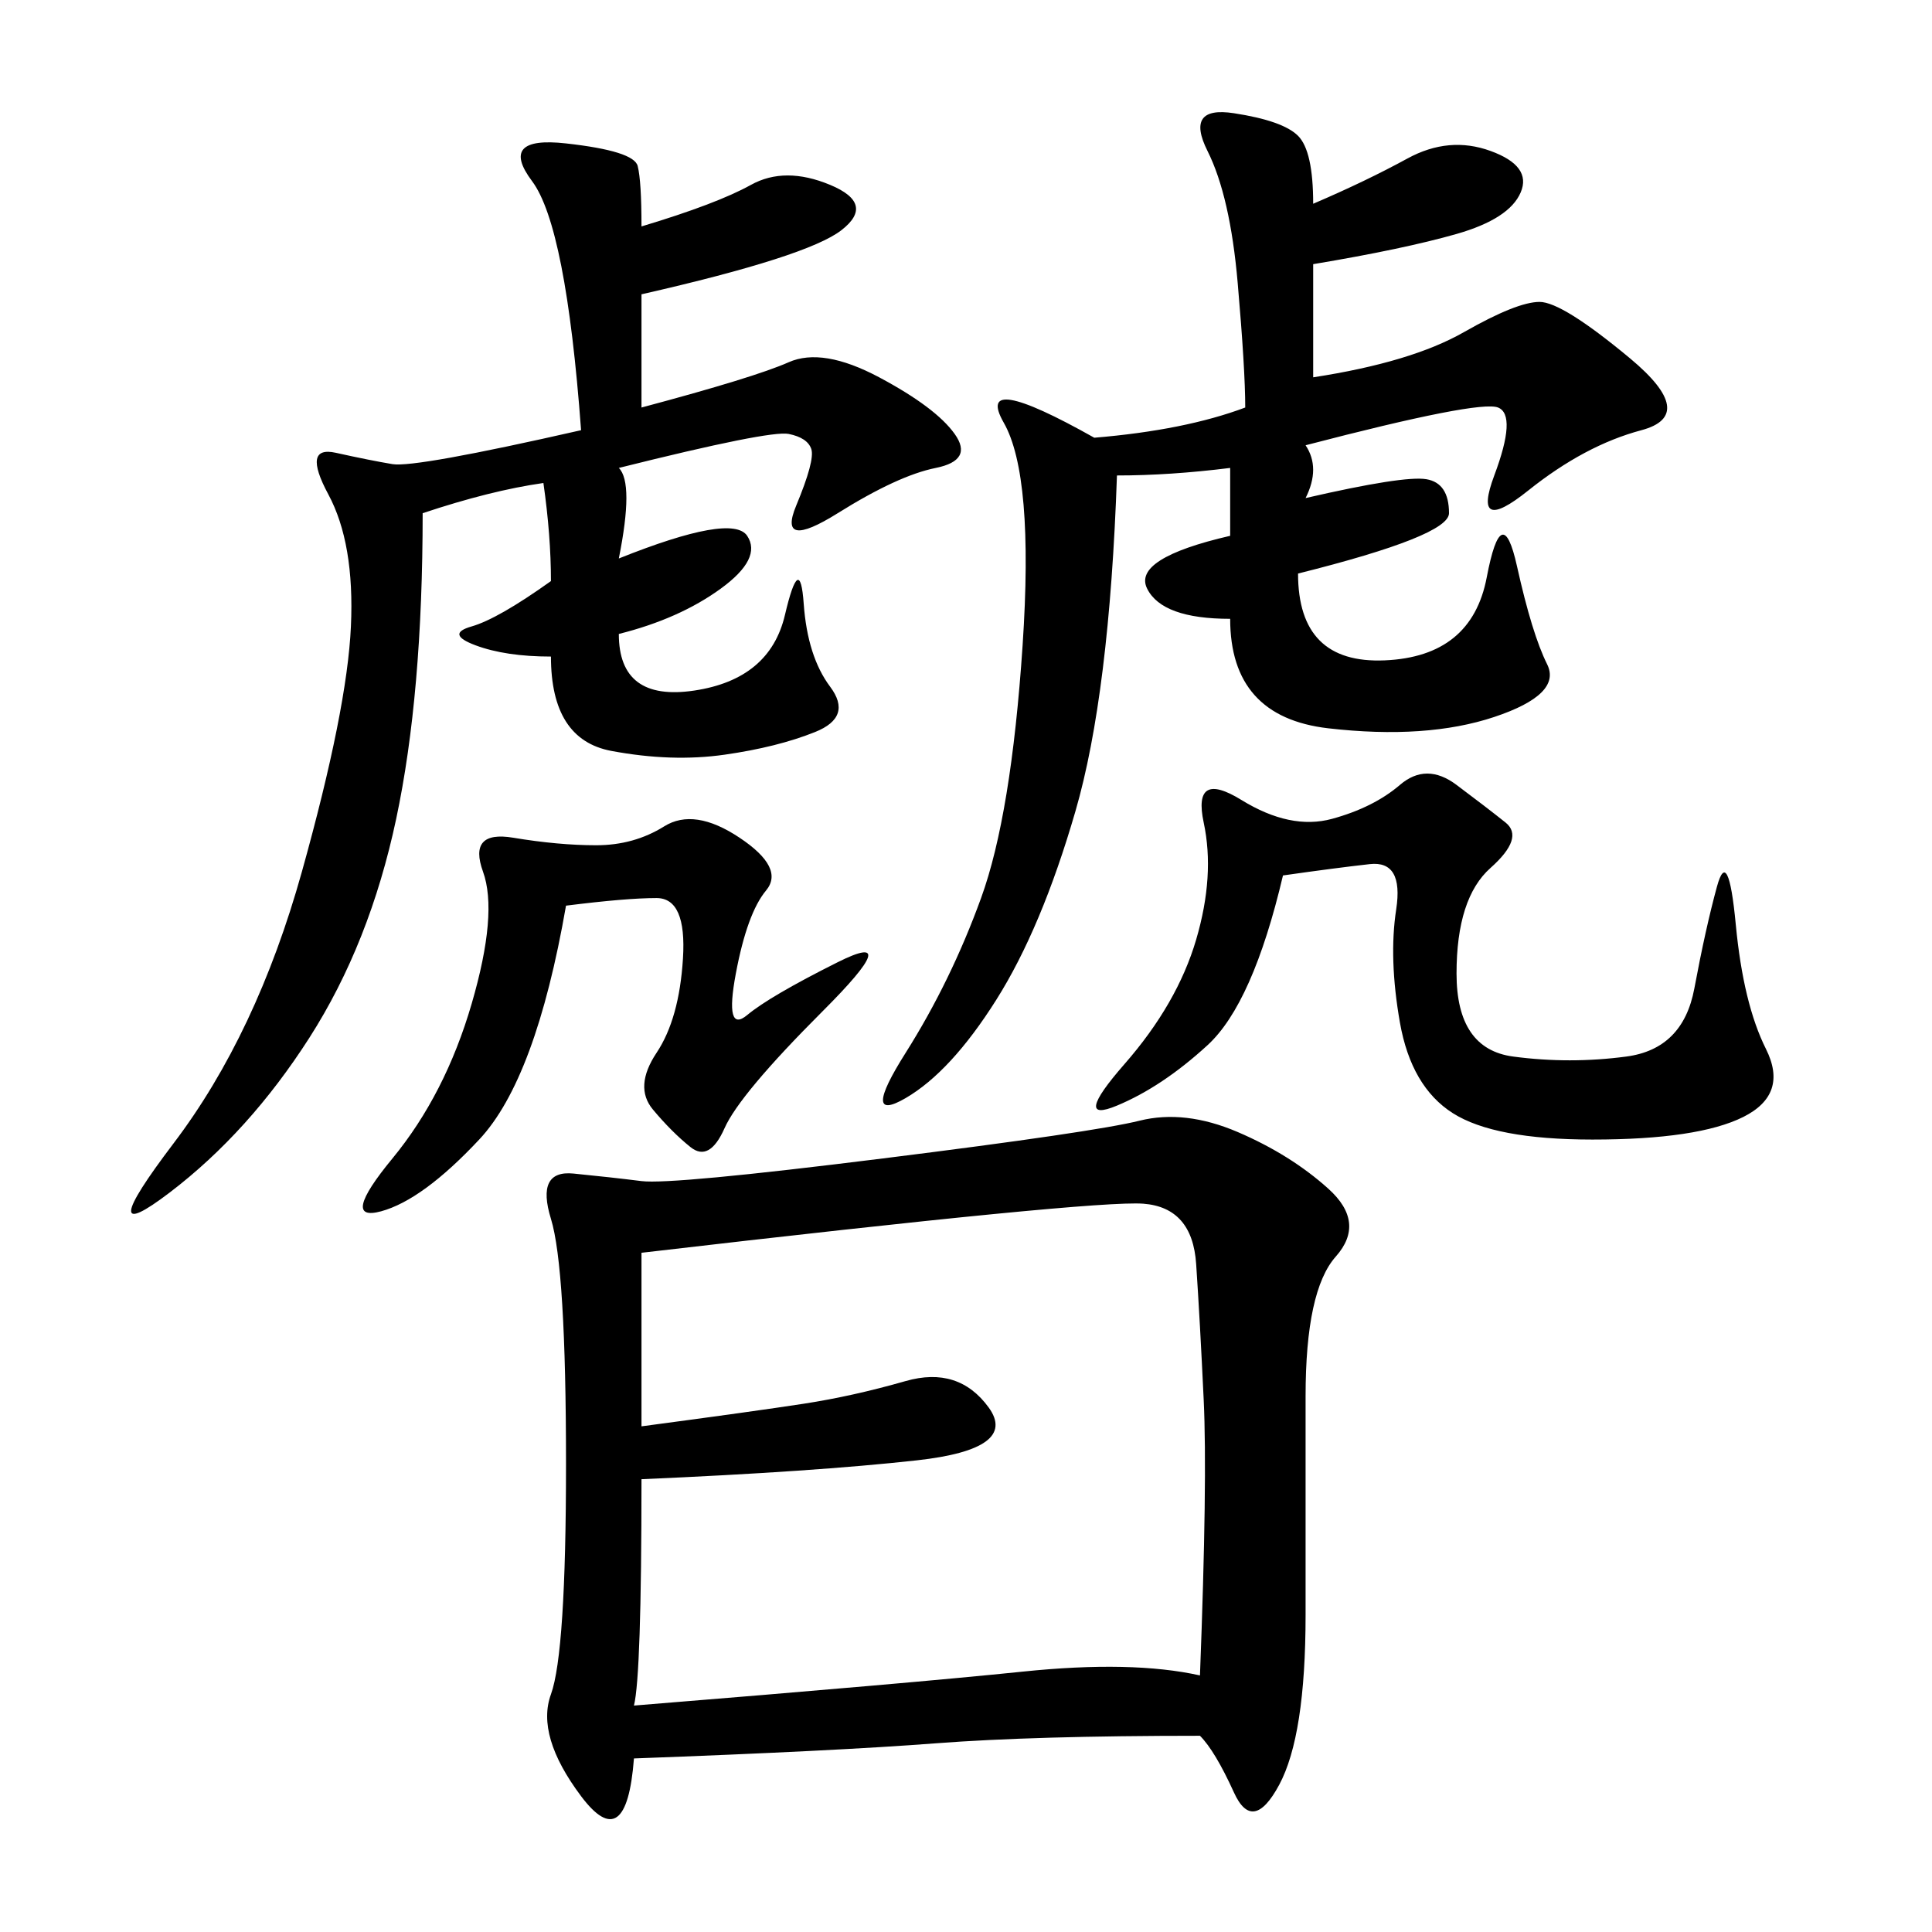 <svg xmlns="http://www.w3.org/2000/svg" xmlns:xlink="http://www.w3.org/1999/xlink" width="300" height="300"><path d="M186.33 269.53Q160.55 269.53 145.31 270.70Q130.08 271.88 98.44 273.05L98.44 273.05Q97.27 288.28 90.23 278.91Q83.20 269.53 85.55 263.09Q87.89 256.64 87.89 227.34L87.89 227.34Q87.89 196.88 85.55 189.26Q83.20 181.64 89.06 182.23Q94.92 182.81 99.61 183.40Q104.30 183.98 137.11 179.88Q169.92 175.78 176.95 174.02Q183.98 172.27 192.19 175.78Q200.39 179.30 206.25 184.57Q212.11 189.84 207.42 195.12Q202.73 200.39 202.73 216.80L202.73 216.80L202.73 250.78Q202.73 269.53 198.63 277.15Q194.53 284.77 191.60 278.32Q188.67 271.88 186.33 269.53L186.33 269.53ZM99.61 194.53L99.61 221.48Q117.19 219.14 124.80 217.97Q132.42 216.80 140.63 214.45Q148.83 212.11 153.52 218.55Q158.20 225 142.38 226.76Q126.56 228.52 99.61 229.69L99.61 229.69Q99.61 260.16 98.44 264.84L98.44 264.84Q141.80 261.33 158.79 259.57Q175.78 257.81 186.33 260.16L186.33 260.16Q187.50 229.69 186.91 217.38Q186.33 205.08 185.74 196.29Q185.16 187.50 177.54 186.91Q169.92 186.33 99.61 194.53L99.61 194.53ZM203.91 31.64Q212.11 28.13 218.55 24.61Q225 21.09 231.45 23.44Q237.89 25.78 236.13 29.88Q234.38 33.98 226.17 36.33Q217.97 38.67 203.91 41.02L203.91 41.02L203.91 58.59Q219.14 56.25 227.34 51.56Q235.55 46.88 239.06 46.88L239.06 46.88Q242.58 46.88 253.13 55.66Q263.67 64.45 254.88 66.80Q246.09 69.14 237.30 76.17Q228.52 83.20 232.03 73.83Q235.55 64.45 232.62 63.28Q229.69 62.11 202.73 69.14L202.73 69.14Q205.08 72.66 202.73 77.34L202.73 77.34Q217.97 73.83 221.48 74.41Q225 75 225 79.69L225 79.69Q225 83.20 201.56 89.06L201.56 89.06Q201.56 103.13 215.04 102.54Q228.52 101.95 230.86 89.65Q233.20 77.34 235.55 87.89Q237.89 98.44 240.23 103.13Q242.58 107.81 232.03 111.33Q221.48 114.84 206.25 113.09Q191.02 111.33 191.02 96.09L191.02 96.09Q180.47 96.09 178.13 91.41Q175.78 86.72 191.02 83.20L191.02 83.20L191.02 72.66Q181.64 73.83 173.44 73.83L173.44 73.83Q172.27 107.81 166.99 125.98Q161.72 144.14 154.69 155.27Q147.66 166.41 140.63 170.51Q133.59 174.61 140.63 163.48Q147.66 152.34 152.34 139.45Q157.03 126.56 158.79 100.20Q160.55 73.83 155.86 65.63Q151.17 57.42 169.92 67.97L169.92 67.97Q183.98 66.80 193.36 63.28L193.36 63.28Q193.36 57.42 192.19 43.95Q191.02 30.47 187.50 23.44Q183.98 16.41 191.60 17.58Q199.22 18.75 201.56 21.09Q203.91 23.44 203.91 31.64L203.91 31.64ZM99.61 35.16Q111.33 31.64 116.60 28.71Q121.88 25.78 128.91 28.71Q135.94 31.64 130.66 35.74Q125.39 39.84 99.61 45.70L99.61 45.70L99.61 63.28Q117.19 58.59 122.46 56.25Q127.73 53.91 136.52 58.59Q145.31 63.28 148.24 67.38Q151.17 71.48 145.31 72.66Q139.45 73.83 130.08 79.69Q120.70 85.55 123.63 78.52Q126.56 71.48 125.98 69.73Q125.39 67.97 122.46 67.38Q119.53 66.80 96.09 72.66L96.09 72.66Q98.44 75 96.09 86.72L96.09 86.72Q113.67 79.69 116.02 83.20Q118.36 86.72 111.91 91.41Q105.47 96.09 96.09 98.44L96.09 98.44Q96.09 108.98 107.81 107.23Q119.53 105.47 121.88 95.51Q124.22 85.55 124.80 93.75Q125.39 101.95 128.91 106.64Q132.42 111.33 126.56 113.67Q120.70 116.02 112.50 117.19Q104.30 118.36 94.92 116.60Q85.55 114.84 85.55 101.95L85.55 101.95Q78.52 101.95 73.83 100.20Q69.14 98.44 73.24 97.27Q77.34 96.09 85.55 90.23L85.55 90.23Q85.55 83.20 84.38 75L84.38 75Q76.17 76.17 65.63 79.69L65.63 79.69Q65.63 107.81 61.52 127.15Q57.42 146.48 48.05 161.13Q38.67 175.78 26.37 185.16Q14.06 194.53 26.95 177.54Q39.84 160.55 46.88 135.35Q53.91 110.16 54.49 97.27Q55.08 84.38 50.98 76.76Q46.88 69.14 52.15 70.31Q57.42 71.48 60.94 72.07Q64.45 72.66 90.23 66.80L90.23 66.80Q87.89 35.16 82.62 28.13Q77.34 21.09 87.89 22.27Q98.44 23.44 99.02 25.78Q99.61 28.13 99.61 35.16L99.61 35.16ZM199.22 135.94Q194.53 155.86 187.50 162.30Q180.47 168.75 173.44 171.68Q166.41 174.61 174.61 165.23Q182.81 155.86 185.74 145.90Q188.67 135.94 186.91 127.73Q185.16 119.53 192.77 124.22Q200.39 128.91 206.84 127.15Q213.28 125.39 217.38 121.88Q221.48 118.36 226.17 121.88Q230.86 125.39 233.79 127.73Q236.72 130.08 231.45 134.77Q226.17 139.45 226.17 151.17L226.17 151.17Q226.17 162.89 234.96 164.06Q243.75 165.23 252.54 164.06Q261.33 162.89 263.09 153.52Q264.84 144.14 266.60 137.70Q268.36 131.25 269.53 143.55Q270.70 155.86 274.22 162.89Q277.73 169.92 270.70 173.44Q263.67 176.95 247.27 176.95L247.27 176.95Q232.03 176.95 225.59 172.85Q219.14 168.75 217.38 158.79Q215.63 148.83 216.80 141.21Q217.97 133.59 212.70 134.18Q207.42 134.77 199.22 135.94L199.22 135.94ZM87.89 140.63Q83.20 167.58 74.41 176.95Q65.63 186.33 59.18 188.09Q52.73 189.84 60.94 179.88Q69.14 169.92 73.24 155.86Q77.34 141.80 75 135.35Q72.66 128.91 79.69 130.08Q86.72 131.25 92.58 131.25L92.58 131.25Q98.44 131.25 103.13 128.32Q107.81 125.39 114.84 130.08Q121.88 134.77 118.95 138.28Q116.02 141.80 114.26 151.17Q112.50 160.55 116.02 157.62Q119.53 154.69 130.08 149.41Q140.63 144.14 127.73 157.03Q114.84 169.92 112.50 175.20Q110.16 180.47 107.23 178.13Q104.30 175.78 101.37 172.27Q98.44 168.75 101.95 163.48Q105.47 158.20 106.05 148.83Q106.64 139.45 101.95 139.45L101.95 139.45Q97.27 139.45 87.89 140.63L87.89 140.63Z"/></svg>